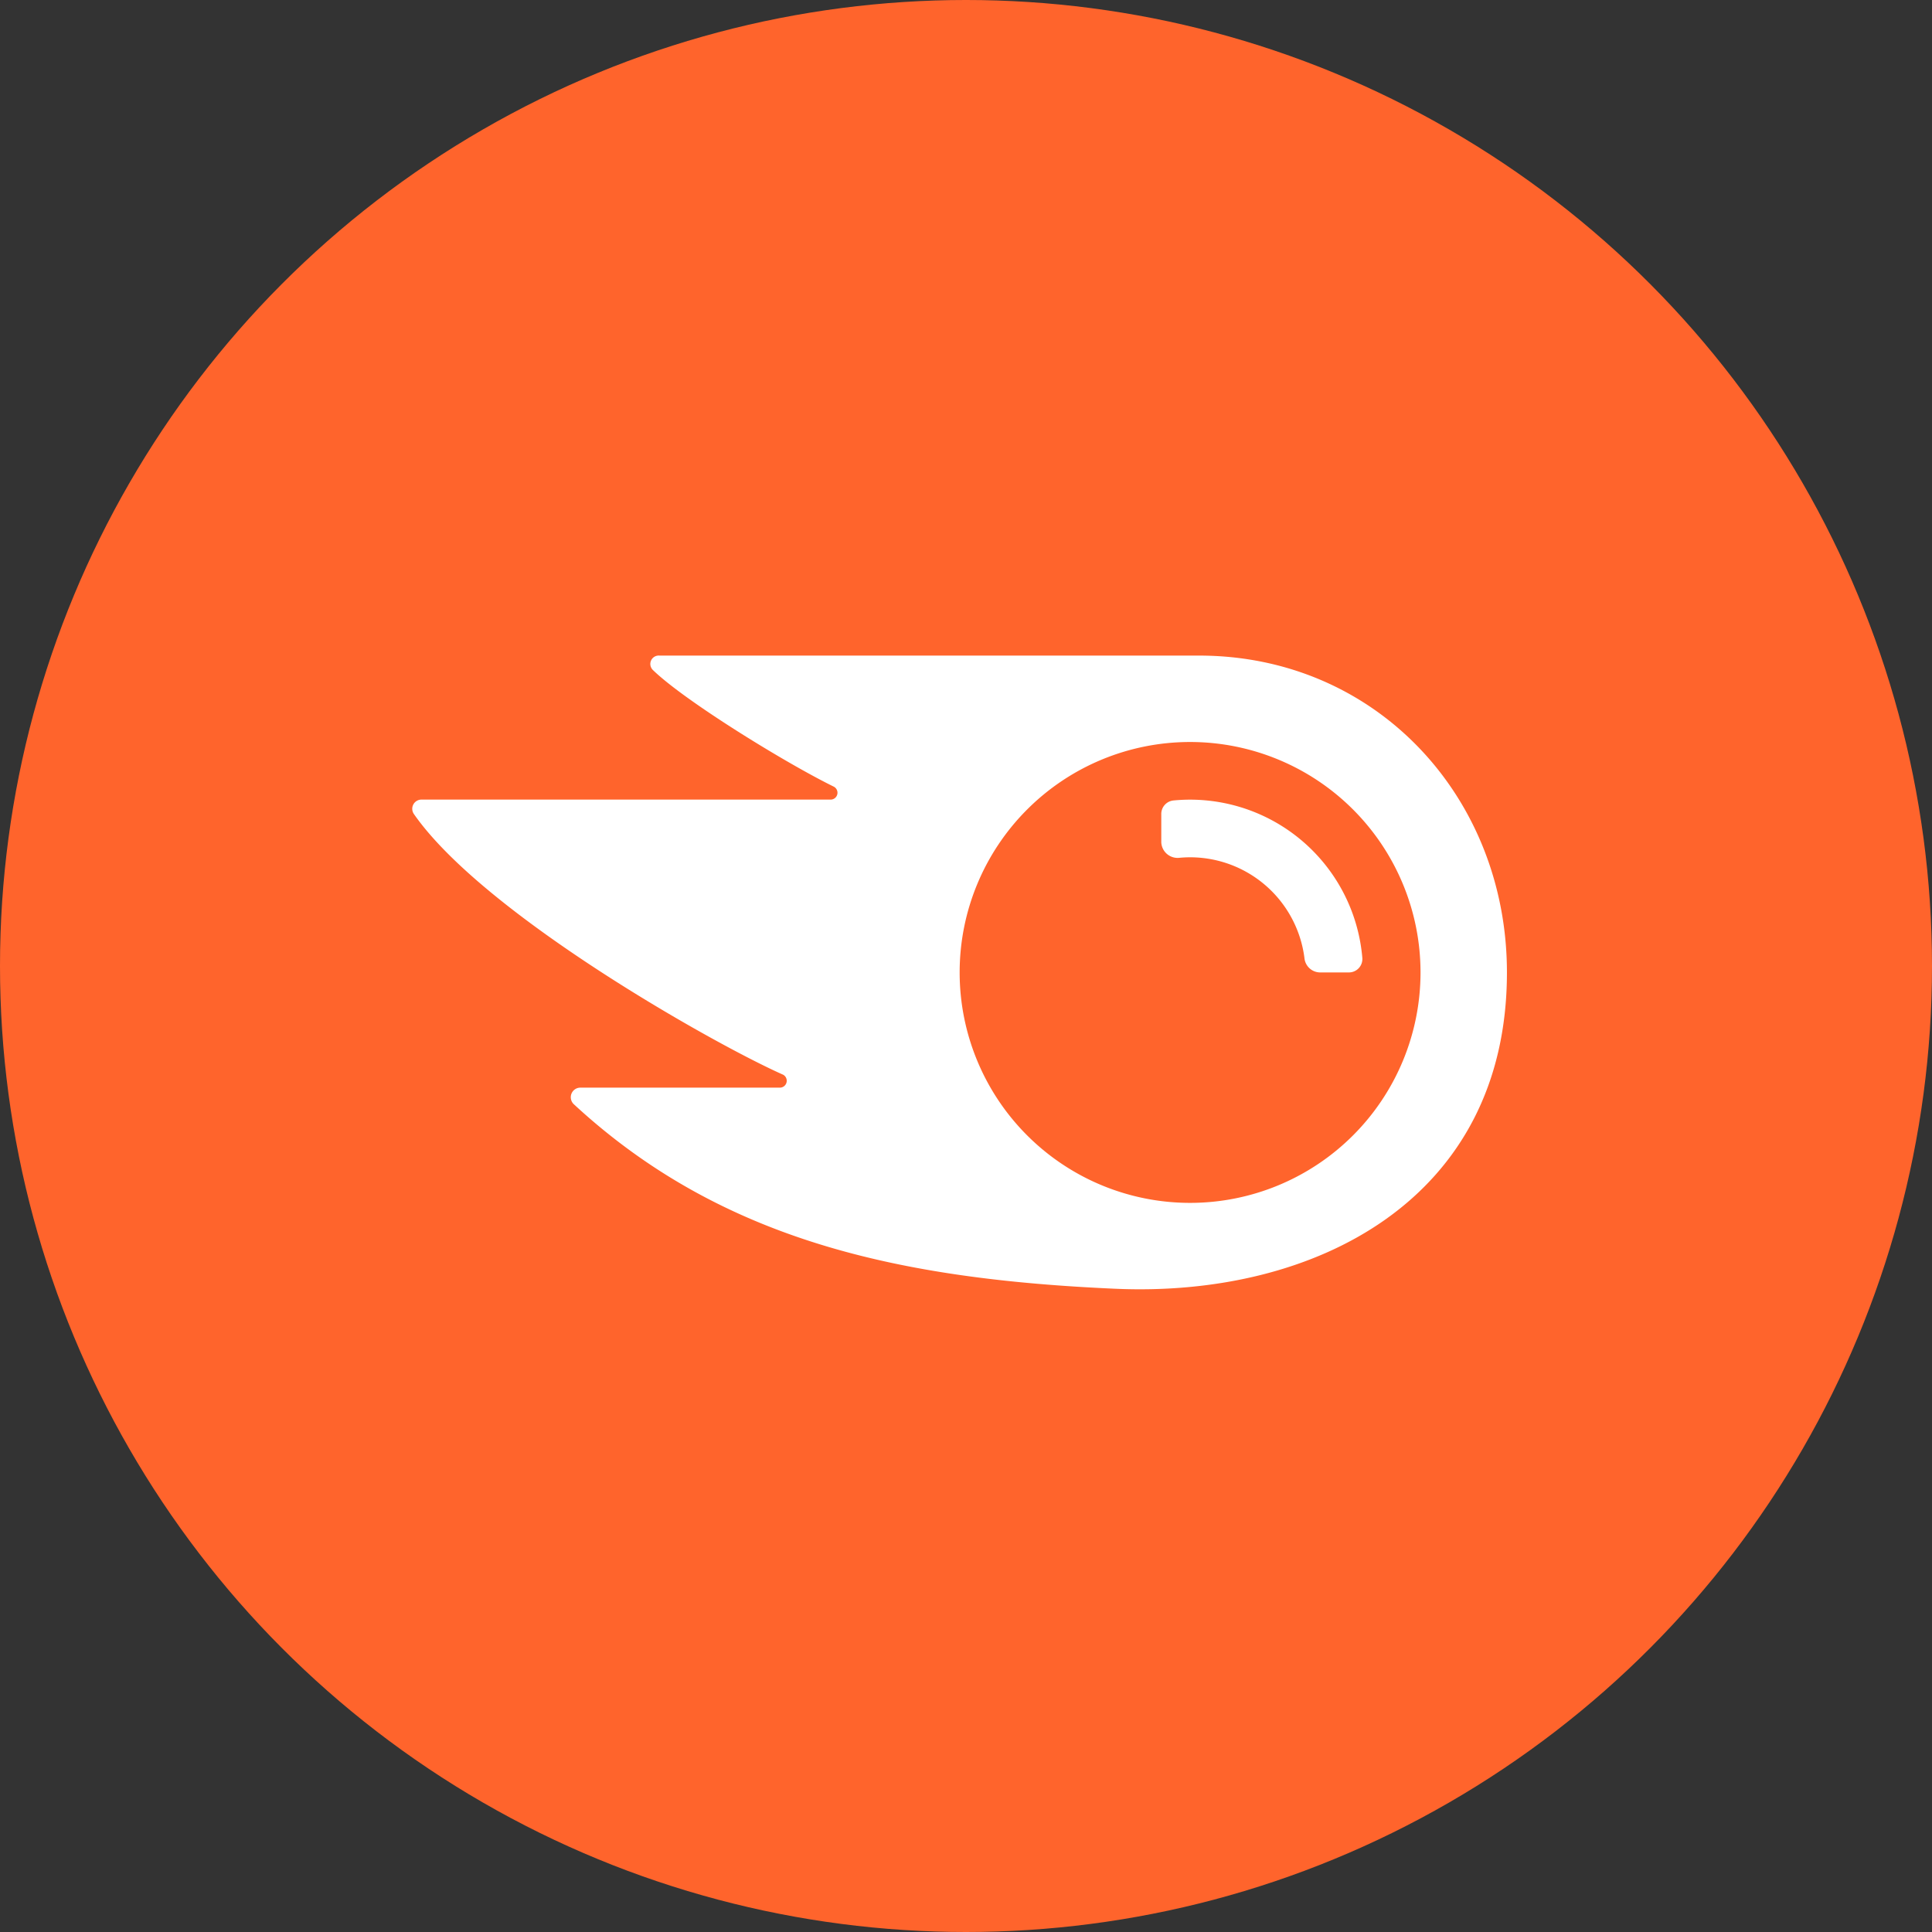 <?xml version='1.0' encoding='utf-8'?>
<svg xmlns="http://www.w3.org/2000/svg" viewBox="0 0 300 300" width="300" height="300">
  <rect x="0" y="0" width="300" height="300" fill="#333333" stroke="none"/>
  <defs><clipPath id="bz_circular_clip"><circle cx="150.0" cy="150.0" r="150.0" /></clipPath></defs><g clip-path="url(#bz_circular_clip)"><path d="M0,0H300V300H0Z" fill="#ff642c" />
  <path d="M173.033,200.11c31.22,1.431,60.963-13.91,60.963-49.11,0-27.194-20.261-49.2-47.813-49.2H102.408a1.305,1.305,0,0,0-1.029,2.236c4.92,4.786,20.53,14.402,28.089,18.114a1.067,1.067,0,0,1-.447,2.013H65.508a1.427,1.427,0,0,0-1.208,2.281c10.913,15.61,46.695,35.737,57.296,40.433a1.069,1.069,0,0,1-.492,2.013H90.153a1.488,1.488,0,0,0-1.029,2.594C112.159,192.775,140.024,198.634,173.033,200.11Zm47.545-49.11a35.782,35.782,0,1,1-35.782-35.782A35.782,35.782,0,0,1,220.578,150.999ZM183.141,133.198a2.535,2.535,0,0,1-2.818-2.415V126.444a2.104,2.104,0,0,1,1.879-2.147,26.836,26.836,0,0,1,29.309,24.111q.017.177.032.354a2.09,2.09,0,0,1-2.147,2.236h-4.473a2.46,2.46,0,0,1-2.37-2.236A17.891,17.891,0,0,0,183.141,133.198Z" fill="#fff" />
</g></svg>